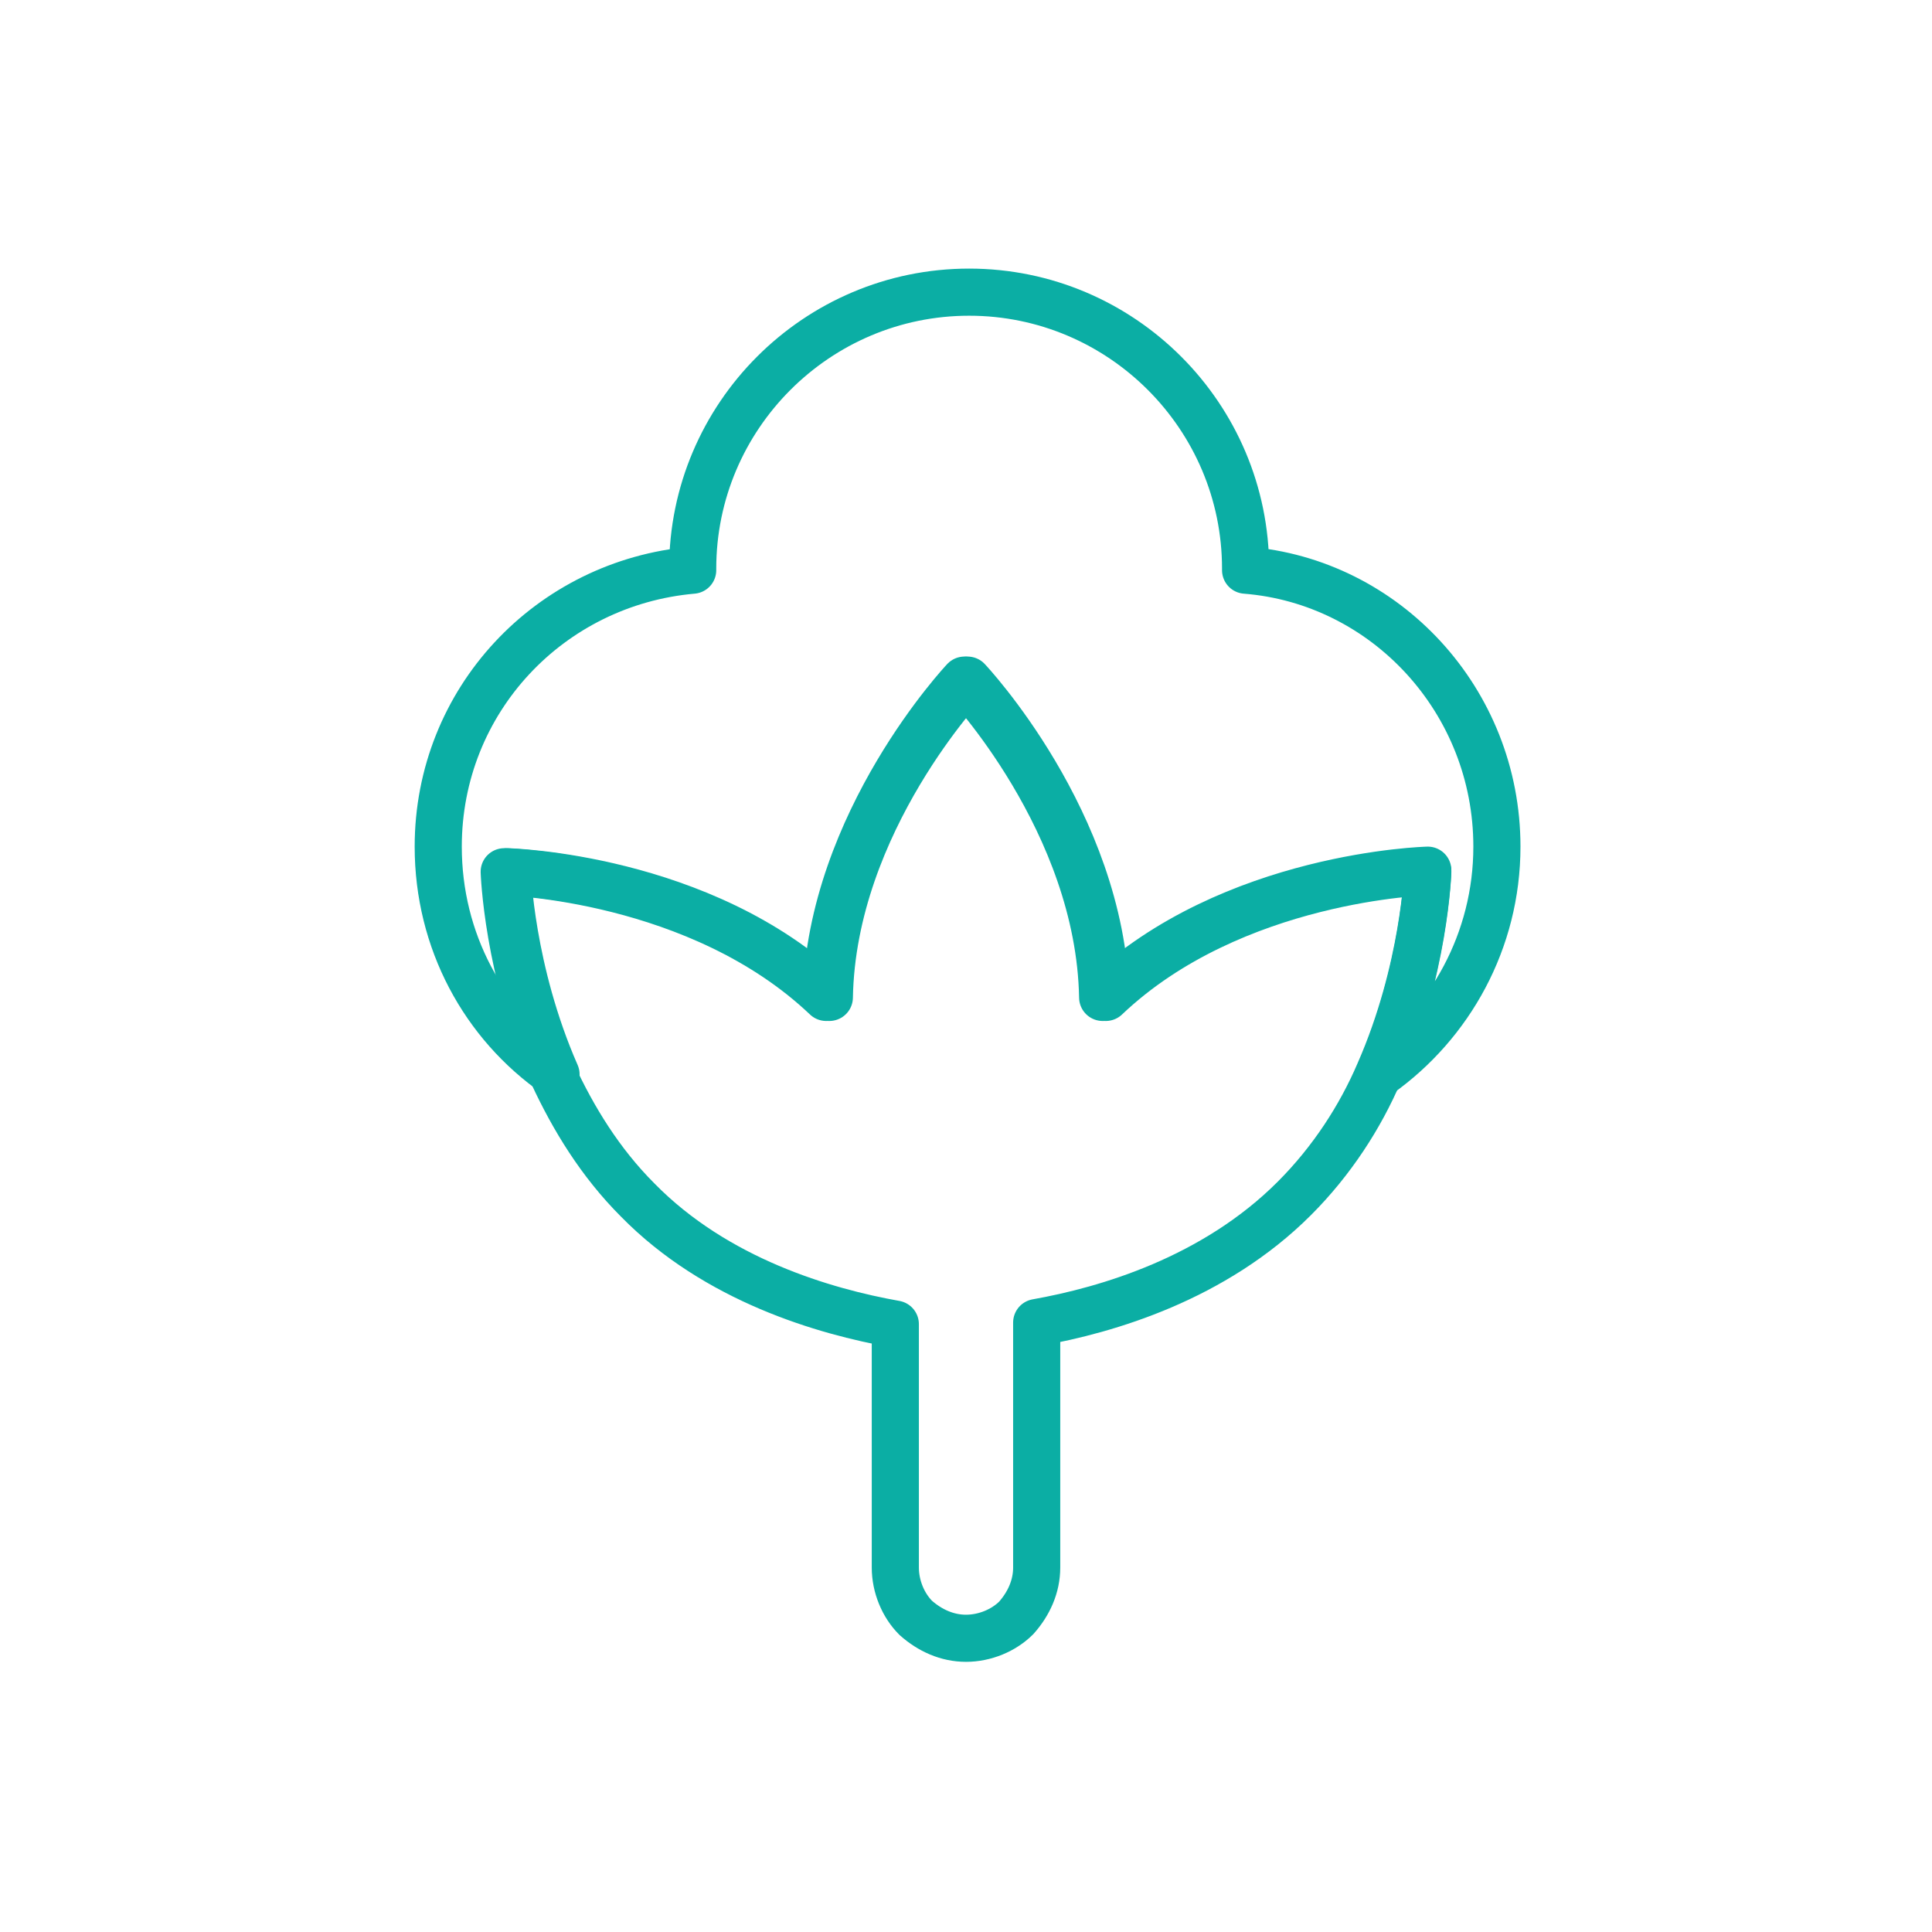 <svg xml:space="preserve" style="enable-background:new 0 0 123 123;" viewBox="0 0 123 123" y="0px" x="0px" xmlns:xlink="http://www.w3.org/1999/xlink" xmlns="http://www.w3.org/2000/svg" id="Capa_1" version="1.1">
<style type="text/css">
	.st0{fill:none;stroke:#0BAEA4;stroke-width:3;stroke-linecap:round;stroke-linejoin:round;}
</style>
<path d="M95.3,53.9c0,6-3,11.3-7.5,14.5c2.9-6.6,3.1-12.9,3.1-12.9s-12.4,0.3-20.5,8c-0.3-11.2-8.8-20.2-8.8-20.2
	s-8.6,9-8.8,20.2c-8.1-7.7-20.5-8-20.5-8s0.2,6.3,3.1,12.9c-4.6-3.2-7.5-8.5-7.5-14.5c0-9.3,7.1-16.8,16.2-17.6v-0.1
	c0-9.7,7.9-17.6,17.6-17.6s17.6,7.9,17.6,17.6c0,0,0,0,0,0.1C88.2,37,95.3,44.6,95.3,53.9z" class="st0"></path>
<path d="M90.9,55.4c0,0-0.2,6.3-3.1,12.9c-1.2,2.8-3,5.6-5.4,8c-5.1,5.1-11.9,7.1-16.4,7.9v15.6c0,1.2-0.5,2.3-1.3,3.2
	c-0.8,0.8-2,1.3-3.2,1.3s-2.3-0.5-3.2-1.3c-0.8-0.8-1.3-2-1.3-3.2V84.3c-4.5-0.8-11.4-2.8-16.4-7.9c-2.4-2.4-4.1-5.2-5.4-8
	c-2.9-6.6-3.1-12.9-3.1-12.9s12.4,0.3,20.5,8c0.3-11.2,8.8-20.2,8.8-20.2s8.6,9,8.8,20.2C78.4,55.7,90.9,55.4,90.9,55.4z" class="st0"></path>
</svg>
